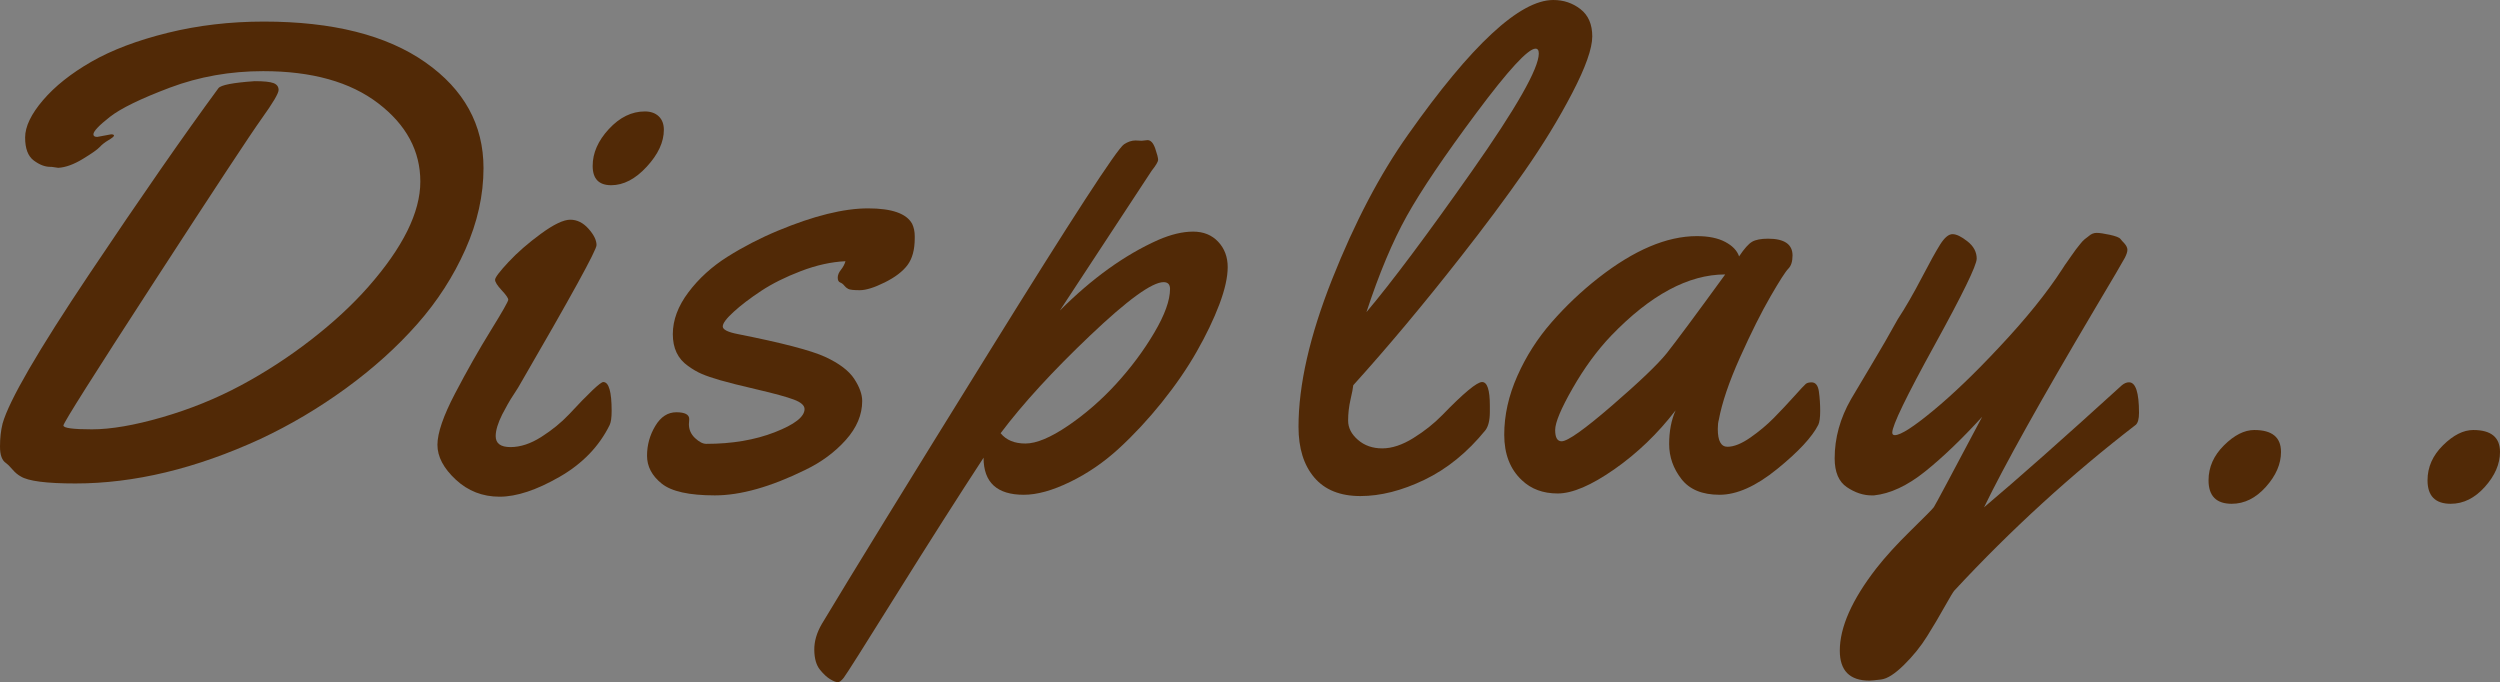 <?xml version="1.0" encoding="utf-8"?>
<!-- Generator: Adobe Illustrator 16.2.1, SVG Export Plug-In . SVG Version: 6.00 Build 0)  -->
<!DOCTYPE svg PUBLIC "-//W3C//DTD SVG 1.1//EN" "http://www.w3.org/Graphics/SVG/1.1/DTD/svg11.dtd">
<svg version="1.1" id="レイヤー_1" xmlns="http://www.w3.org/2000/svg" xmlns:xlink="http://www.w3.org/1999/xlink" x="0px"
	 y="0px" width="136.844px" height="37.343px" viewBox="0 0 136.844 37.343" enable-background="new 0 0 136.844 37.343"
	 xml:space="preserve">
<rect x="0" y="0" width="136.844" height="37.343" fill="#808080" stroke="none"/>
<path fill="#F6F0E7" d="M938.557,1005.453c-0.449,0.247-0.899,0.495-1.35,0.743c0,0-0.001,0-0.002,0
	c0.414,0.31,0.83,0.622,1.242,0.933l0,0c0.228-0.258,0.454-0.516,0.681-0.773l0,0
	C938.938,1006.054,938.746,1005.753,938.557,1005.453L938.557,1005.453"/>
<path fill="#C9BDB7" d="M989.259,1007.646c-0.239,0-0.657,0.291-0.679,0.487c-0.01,0.093-0.021,0.204-0.021,0.314
	c-0.001,0.241,0.053,0.474,0.291,0.474c0.104,0,0.244-0.045,0.432-0.153c0.273-0.161,0.487-0.428,0.74-0.654l0,0
	C989.762,1007.941,989.51,1007.646,989.259,1007.646"/>
<g>
	<path fill="#512906" d="M-2.254-68.967l0.143,0.67c0,0.282-0.148,0.617-0.441,1.005c-0.775,1.011-2.02,2.172-3.729,3.482
		c-1.711,1.311-2.971,1.966-3.783,1.966c-0.811,0-1.445-0.238-1.904-0.714c-0.457-0.476-0.688-1.02-0.688-1.631
		c0-0.729,0.766-2.339,2.293-4.831c2.291-3.703,5.219-8.028,8.779-12.977c-0.752,0.776-2.75,2.868-5.994,6.277
		c-7.182,7.522-11.377,11.783-12.588,12.782c-0.201,0.165-0.49,0.247-0.873,0.247s-0.785-0.156-1.207-0.467
		c-0.424-0.312-0.635-0.661-0.635-1.049v-0.088c0.047-0.494,1.18-2.909,3.402-7.247c2.221-4.337,4.084-7.787,5.588-10.349
		c-2.221,2.445-4.465,5.172-6.734,8.181c-4.314,5.712-7.469,10.579-9.467,14.599c-0.177,0.376-0.395,0.564-0.652,0.564
		c-0.259,0-0.635-0.065-1.129-0.194c-1.034-0.282-1.551-0.776-1.551-1.481c0-0.423,0.863-1.937,2.592-4.54
		c1.727-2.604,3.73-5.448,6.012-8.534c2.279-3.085,4.643-6.056,7.088-8.912c3.373-3.95,5.541-5.924,6.506-5.924
		c0.152,0,0.299,0.039,0.439,0.115c0.141,0.077,0.23,0.115,0.266,0.115s0.07-0.018,0.105-0.053c0.152-0.188,0.455-0.282,0.908-0.282
		c0.451,0,0.893,0.088,1.322,0.264c0.428,0.176,0.643,0.376,0.643,0.6c0,0.141-0.588,1.264-1.762,3.368
		c-3.939,6.982-6.584,11.777-7.936,14.387c1.293-1.563,3.143-3.638,5.545-6.224c2.404-2.586,4.928-5.166,7.572-7.74
		c3.445-3.338,5.502-5.007,6.172-5.007c0.27,0,0.611,0.059,1.023,0.177c0.729,0.211,1.428,0.317,2.098,0.317
		c0.188,0.036,0.35,0.115,0.484,0.238s0.203,0.25,0.203,0.379c0,0.129-0.035,0.235-0.105,0.317
		c-3.82,5.078-7.041,9.556-9.662,13.435s-4.238,6.5-4.85,7.863c1.234-0.258,3.074-1.733,5.52-4.425
		c0.105-0.141,0.182-0.235,0.229-0.282c0.047-0.047,0.088-0.094,0.123-0.141c0.201-0.235,0.354-0.088,0.459,0.441
		c0.047,0.306,0.08,0.52,0.098,0.644s0.035,0.253,0.053,0.388C-2.262-69.105-2.254-69.014-2.254-68.967z"/>
	<path fill="#512906" d="M15.729-75.861c0.893,0,1.34,0.306,1.34,0.917c0,0.33-0.078,0.57-0.23,0.723s-0.479,0.661-0.979,1.525
		s-1.051,1.969-1.656,3.314c-0.605,1.346-0.996,2.495-1.174,3.447c-0.035,0.118-0.053,0.282-0.053,0.494
		c0,0.646,0.178,0.97,0.529,0.97c0.354,0,0.77-0.167,1.252-0.502s0.91-0.694,1.287-1.076s0.744-0.773,1.102-1.172
		c0.359-0.399,0.574-0.629,0.645-0.688c0.07-0.059,0.176-0.088,0.316-0.088c0.223,0,0.359,0.17,0.406,0.511
		c0.047,0.341,0.07,0.694,0.07,1.058s-0.035,0.617-0.105,0.758c-0.342,0.67-1.09,1.476-2.248,2.416
		c-1.158,0.94-2.211,1.411-3.156,1.411s-1.643-0.288-2.09-0.864c-0.445-0.576-0.67-1.213-0.67-1.913s0.117-1.313,0.354-1.843
		c-0.977,1.27-2.096,2.345-3.359,3.227c-1.264,0.882-2.295,1.322-3.094,1.322s-1.451-0.241-1.957-0.723
		c-0.646-0.6-0.971-1.431-0.971-2.495c0-1.064,0.238-2.134,0.715-3.209c0.477-1.076,1.102-2.057,1.877-2.944
		c0.777-0.887,1.629-1.695,2.557-2.424c1.951-1.528,3.75-2.292,5.396-2.292c0.635,0,1.15,0.105,1.551,0.317
		c0.4,0.211,0.652,0.476,0.758,0.793c0.283-0.423,0.52-0.69,0.715-0.802C15.049-75.805,15.34-75.861,15.729-75.861z M13.383-73.904
		c-2.01,0-4.09,1.117-6.242,3.35c-0.764,0.8-1.465,1.757-2.105,2.874s-0.961,1.881-0.961,2.292c0,0.412,0.117,0.617,0.352,0.617
		c0.33,0,1.246-0.649,2.75-1.948c1.506-1.299,2.504-2.254,2.998-2.865C10.715-70.266,11.783-71.706,13.383-73.904z"/>
	<path fill="#512906" d="M29.793-65.177c0,0.518,0.354,0.776,1.059,0.776c0.375,0,0.848-0.188,1.418-0.564
		c0.57-0.376,1.086-0.788,1.543-1.234c1.223-1.21,1.916-1.816,2.08-1.816c0.307,0,0.459,0.441,0.459,1.322s-0.275,1.487-0.828,1.816
		c-1.682,1.516-2.98,2.439-3.896,2.768c-0.518,0.176-1.088,0.258-1.711,0.247c-0.623-0.012-1.24-0.282-1.852-0.811
		c-0.611-0.529-0.916-1.173-0.916-1.931c0-0.758,0.199-1.619,0.6-2.583c0.398-0.964,0.809-1.79,1.225-2.477
		c0.418-0.688,0.932-1.487,1.543-2.398c0.611-0.911,0.936-1.478,0.971-1.701l-0.035-0.036c-0.389,0.036-1.35,0.8-2.883,2.292
		c-1.535,1.493-2.801,2.792-3.801,3.896c-0.998,1.105-2.191,2.581-3.578,4.426c-0.389,0.505-0.705,0.758-0.953,0.758
		c-0.246,0-0.578-0.079-0.996-0.238c-0.416-0.159-0.672-0.273-0.766-0.344c-0.094-0.071-0.143-0.176-0.143-0.317
		s0.043-0.314,0.125-0.521c0.082-0.205,0.16-0.376,0.238-0.511c0.076-0.135,0.201-0.344,0.379-0.625
		c0.176-0.282,0.525-0.879,1.049-1.79c0.521-0.911,1.324-2.271,2.406-4.082c1.082-1.81,1.729-2.903,1.939-3.279
		c0.447-0.775,0.811-1.34,1.094-1.692c0.527-0.67,1.422-1.005,2.68-1.005c0.281,0,0.422,0.176,0.422,0.529
		c0,0.553-0.51,1.593-1.533,3.121l-0.74,1.111c2.033-2.257,3.75-3.685,5.148-4.284c0.682-0.294,1.295-0.441,1.842-0.441
		s0.98,0.147,1.305,0.441s0.484,0.62,0.484,0.979s-0.123,0.788-0.369,1.287c-0.248,0.5-0.498,0.946-0.75,1.34
		c-0.252,0.394-0.584,0.89-0.996,1.49s-0.635,0.926-0.67,0.979s-0.127,0.194-0.273,0.423c-0.146,0.229-0.256,0.396-0.326,0.502
		c-0.07,0.105-0.188,0.291-0.352,0.555c-0.166,0.265-0.297,0.485-0.398,0.661c-0.1,0.176-0.223,0.394-0.369,0.652
		c-0.146,0.259-0.264,0.482-0.354,0.67c-0.088,0.188-0.178,0.394-0.273,0.617C29.875-65.788,29.793-65.447,29.793-65.177z"/>
	<path fill="#512906" d="M53.238-67.998c0.225,0,0.359,0.17,0.406,0.511c0.047,0.341,0.07,0.694,0.07,1.058
		s-0.035,0.617-0.105,0.758c-0.342,0.659-1.088,1.461-2.24,2.407c-1.15,0.946-2.244,1.419-3.279,1.419
		c-0.635,0-1.223-0.191-1.762-0.573c-0.541-0.382-0.811-1.049-0.811-2.001s0.252-1.887,0.758-2.803
		c-2.916,3.656-5.201,5.483-6.859,5.483c-0.658,0-1.189-0.235-1.596-0.705c-0.404-0.47-0.607-0.955-0.607-1.455
		c0-0.5,0.07-1.017,0.211-1.551s0.291-1.014,0.449-1.437c0.16-0.423,0.395-0.946,0.705-1.569c0.312-0.623,0.545-1.075,0.697-1.357
		s0.396-0.708,0.732-1.278c0.334-0.57,0.775-1.337,1.322-2.301c0.545-0.964,0.998-1.678,1.357-2.142
		c0.357-0.464,0.707-0.699,1.049-0.706c0.34-0.006,0.641,0.132,0.898,0.415s0.389,0.511,0.389,0.688s-0.395,0.97-1.182,2.38
		c-2.328,4.208-3.49,6.659-3.49,7.352c0,0.176,0.064,0.265,0.193,0.265c0.564,0,1.969-1.223,4.213-3.667
		c2.246-2.445,3.545-4.011,3.896-4.699c0.354-0.688,0.697-1.266,1.031-1.737c0.336-0.47,0.586-0.758,0.75-0.864
		c0.506-0.329,1.158-0.505,1.957-0.529c0.129,0,0.229,0.006,0.301,0.018c0.07,0.012,0.152,0.112,0.246,0.3s0.141,0.335,0.141,0.441
		c-0.105,0.329-0.572,1.205-1.402,2.627c-0.828,1.422-1.289,2.228-1.383,2.416c-1.387,2.868-2.08,4.737-2.08,5.606
		c0,0.494,0.188,0.741,0.564,0.741c0.68-0.094,1.504-0.641,2.467-1.64c0.354-0.364,0.703-0.734,1.049-1.11
		c0.348-0.376,0.562-0.597,0.645-0.661S53.121-67.998,53.238-67.998z"/>
	<path fill="#512906" d="M55.211-68.139l-0.141-0.494c0-0.094,0.047-0.173,0.141-0.238s0.215-0.197,0.361-0.397
		c0.146-0.2,0.252-0.329,0.316-0.388c0.064-0.059,0.16-0.144,0.283-0.256c0.123-0.111,0.227-0.203,0.309-0.273
		c0.234-0.2,0.398-0.314,0.494-0.344c0.094-0.029,0.258-0.079,0.492-0.149c0.729-0.235,1.346-0.4,1.852-0.494
		c2.998-5.007,5.404-8.924,7.221-11.751c1.816-2.827,2.85-4.39,3.104-4.69c0.252-0.299,0.701-0.567,1.348-0.802
		c0.646-0.235,1.119-0.35,1.42-0.344c0.299,0.006,0.449,0.139,0.449,0.397c0,0.106-0.039,0.247-0.115,0.423
		c-0.076,0.177-0.719,1.217-1.93,3.121c-4.479,7.017-7.346,11.566-8.604,13.646l0.439,0.159c2.727-0.505,4.146-0.758,4.258-0.758
		c0.113,0,0.395,0.079,0.848,0.238c0.451,0.159,0.748,0.25,0.891,0.273c0.27,0.047,0.404,0.268,0.404,0.661
		c0,0.394-0.123,0.614-0.369,0.661c-0.201,0.035-0.68,0.15-1.438,0.344s-1.367,0.344-1.824,0.45c0.623,0.74,0.934,1.528,0.934,2.362
		c0,0.835-0.371,1.937-1.111,3.306s-1.686,2.724-2.838,4.064s-2.359,2.603-3.623,3.791c-1.264,1.187-2.477,2.148-3.641,2.883
		c-1.164,0.734-2.025,1.102-2.584,1.102c-0.557,0-1.057-0.15-1.498-0.45s-0.66-0.744-0.66-1.331c0-0.588,0.119-1.272,0.361-2.054
		c0.24-0.782,0.502-1.499,0.783-2.151c0.283-0.652,0.766-1.59,1.447-2.812c0.729-1.316,2.045-3.567,3.949-6.752
		c-0.33,0.059-0.582,0.088-0.76,0.088c-0.176,0-0.34-0.042-0.492-0.124c-0.154-0.082-0.26-0.188-0.318-0.317
		C55.264-67.774,55.211-67.974,55.211-68.139z M60.174-60.54c0.875-1.022,1.613-2.095,2.213-3.218c0.6-1.122,0.898-2.039,0.898-2.75
		c0-0.711-0.346-1.337-1.039-1.877l-1.957,0.44c-0.201,0.33-0.51,0.85-0.926,1.561c-0.418,0.711-0.758,1.29-1.023,1.737
		c-0.264,0.447-0.602,1.022-1.014,1.728c-0.412,0.706-0.756,1.299-1.031,1.781s-0.582,1.025-0.916,1.631
		c-0.336,0.605-0.611,1.123-0.83,1.552c-0.217,0.429-0.426,0.855-0.625,1.278c-0.389,0.822-0.582,1.357-0.582,1.604
		c0,0.247,0.064,0.371,0.193,0.371c0.236,0,0.721-0.268,1.455-0.802c0.734-0.535,1.562-1.252,2.486-2.151
		C58.398-58.556,59.299-59.517,60.174-60.54z"/>
	<path fill="#512906" d="M86.256-75.861c0.893,0,1.34,0.306,1.34,0.917c0,0.33-0.078,0.57-0.23,0.723s-0.479,0.661-0.979,1.525
		s-1.051,1.969-1.656,3.314c-0.605,1.346-0.996,2.495-1.174,3.447c-0.035,0.118-0.053,0.282-0.053,0.494
		c0,0.646,0.178,0.97,0.529,0.97c0.354,0,0.77-0.167,1.252-0.502s0.91-0.694,1.287-1.076s0.744-0.773,1.102-1.172
		c0.359-0.399,0.574-0.629,0.645-0.688c0.07-0.059,0.176-0.088,0.316-0.088c0.223,0,0.359,0.17,0.406,0.511
		c0.047,0.341,0.07,0.694,0.07,1.058s-0.035,0.617-0.105,0.758c-0.342,0.67-1.09,1.476-2.248,2.416
		c-1.158,0.94-2.211,1.411-3.156,1.411s-1.643-0.288-2.09-0.864c-0.445-0.576-0.67-1.213-0.67-1.913s0.117-1.313,0.354-1.843
		c-0.977,1.27-2.096,2.345-3.359,3.227c-1.264,0.882-2.295,1.322-3.094,1.322s-1.451-0.241-1.957-0.723
		c-0.646-0.6-0.971-1.431-0.971-2.495c0-1.064,0.238-2.134,0.715-3.209c0.477-1.076,1.102-2.057,1.877-2.944
		c0.777-0.887,1.629-1.695,2.557-2.424c1.951-1.528,3.75-2.292,5.396-2.292c0.635,0,1.15,0.105,1.551,0.317
		c0.4,0.211,0.652,0.476,0.758,0.793c0.283-0.423,0.52-0.69,0.715-0.802C85.576-75.805,85.867-75.861,86.256-75.861z M83.91-73.904
		c-2.01,0-4.09,1.117-6.242,3.35c-0.764,0.8-1.465,1.757-2.105,2.874s-0.961,1.881-0.961,2.292c0,0.412,0.117,0.617,0.352,0.617
		c0.33,0,1.246-0.649,2.75-1.948c1.506-1.299,2.504-2.254,2.998-2.865C81.242-70.266,82.311-71.706,83.91-73.904z"/>
	<path fill="#512906" d="M102.588-66.375c0.604-0.388,0.996-0.655,1.172-0.802s0.381-0.32,0.617-0.52c0.234-0.2,0.428-0.3,0.582-0.3
		c0.234,0,0.352,0.268,0.352,0.802c0,0.535-0.262,1.111-0.783,1.728c-0.523,0.617-1.174,1.14-1.949,1.569
		c-0.775,0.429-1.604,0.802-2.486,1.12c-1.752,0.646-3.24,0.97-4.469,0.97s-2.336-0.403-3.324-1.208
		c-0.986-0.805-1.48-1.857-1.48-3.156c0-1.298,0.322-2.598,0.969-3.896c0.646-1.298,1.479-2.439,2.496-3.42
		c1.016-0.981,2.197-1.777,3.543-2.389s2.678-0.917,3.994-0.917c0.635,0,1.205,0.182,1.709,0.546c0.506,0.365,0.76,0.864,0.76,1.499
		c0,0.635-0.314,1.396-0.943,2.284c-0.629,0.887-1.268,1.331-1.914,1.331c-0.752,0-1.127-0.358-1.127-1.076
		c0-0.188,0.176-0.523,0.527-1.005c0.354-0.482,0.529-0.808,0.529-0.979s-0.064-0.256-0.193-0.256c-0.646,0-1.34,0.224-2.08,0.67
		c-0.74,0.447-1.414,0.917-2.02,1.411s-1.178,1.046-1.719,1.657c-1.176,1.329-1.764,2.709-1.764,4.144
		c0,0.576,0.186,1.073,0.557,1.49c0.369,0.417,0.992,0.626,1.867,0.626c0.877,0,1.756-0.103,2.637-0.309s1.607-0.429,2.178-0.67
		S101.982-65.988,102.588-66.375z"/>
	<path fill="#512906" d="M120.029-85.17l0.723,0.177c0.105,0,0.199,0.053,0.283,0.159c0.082,0.105,0.123,0.206,0.123,0.299
		c0,0.094-0.123,0.347-0.371,0.758c-0.246,0.412-0.537,0.879-0.873,1.402c-0.334,0.523-0.514,0.808-0.537,0.855
		c0.916-0.071,1.566-0.106,1.949-0.106c0.381,0,0.643,0.026,0.783,0.08c0.141,0.053,0.303,0.2,0.486,0.44
		c0.182,0.241,0.348,0.423,0.502,0.547c0.152,0.124,0.229,0.309,0.229,0.555c0,0.247-0.15,0.456-0.449,0.626
		c-0.301,0.17-0.621,0.273-0.961,0.309c-2.727,0.271-4.232,0.412-4.514,0.423c-0.951,1.458-2.283,3.729-3.994,6.814
		c-1.709,3.085-2.617,5.016-2.723,5.792c-0.047,0.353-0.07,0.641-0.07,0.864c0,0.458,0.24,0.688,0.723,0.688
		c0.48,0,1.016-0.186,1.604-0.556s1.129-0.772,1.623-1.208c1.316-1.175,2.021-1.763,2.115-1.763c0.305,0,0.459,0.529,0.459,1.587
		c0,0.576-0.266,1.093-0.795,1.551c-1.188,1.022-2.186,1.792-2.996,2.31s-1.623,0.776-2.434,0.776c-0.176,0-0.342-0.018-0.494-0.053
		c-0.939-0.176-1.631-0.52-2.07-1.032c-0.441-0.511-0.658-1.202-0.652-2.071s0.264-1.925,0.775-3.165
		c0.512-1.24,1.154-2.559,1.93-3.958c1.27-2.28,2.539-4.419,3.809-6.417l-0.67,0.088c-1.363,0.153-2.156,0.229-2.381,0.229h-0.158
		c-0.34,0-0.67-0.067-0.986-0.203c-0.318-0.135-0.477-0.302-0.477-0.502c0-0.2,0.086-0.394,0.256-0.582s0.273-0.335,0.309-0.441
		c0.082-0.258,0.391-0.546,0.926-0.864s0.938-0.485,1.207-0.503c0.27-0.018,0.531-0.032,0.785-0.044
		c0.252-0.012,0.535-0.023,0.846-0.035s0.549-0.023,0.715-0.035l1.586-0.071c0.988-1.481,1.666-2.433,2.037-2.856
		c0.369-0.423,0.584-0.655,0.643-0.696c0.059-0.042,0.178-0.062,0.354-0.062L120.029-85.17z"/>
	<path fill="#512906" d="M134.201-67.998c0.223,0,0.357,0.17,0.404,0.511c0.047,0.341,0.072,0.694,0.072,1.058
		s-0.035,0.617-0.107,0.758c-0.34,0.659-1.086,1.461-2.238,2.407c-1.152,0.946-2.246,1.419-3.279,1.419
		c-0.635,0-1.223-0.191-1.764-0.573s-0.811-1.049-0.811-2.001s0.252-1.887,0.758-2.803c-2.914,3.656-5.201,5.483-6.857,5.483
		c-0.658,0-1.191-0.235-1.596-0.705c-0.406-0.47-0.609-0.955-0.609-1.455c0-0.5,0.07-1.017,0.213-1.551
		c0.141-0.535,0.291-1.014,0.449-1.437c0.158-0.423,0.393-0.946,0.705-1.569c0.311-0.623,0.543-1.075,0.695-1.357
		c0.154-0.282,0.398-0.708,0.732-1.278c0.336-0.57,0.775-1.337,1.322-2.301s1-1.678,1.357-2.142
		c0.359-0.464,0.709-0.699,1.049-0.706c0.342-0.006,0.641,0.132,0.9,0.415c0.258,0.282,0.387,0.511,0.387,0.688
		s-0.393,0.97-1.182,2.38c-2.326,4.208-3.49,6.659-3.49,7.352c0,0.176,0.064,0.265,0.193,0.265c0.564,0,1.969-1.223,4.215-3.667
		c2.244-2.445,3.543-4.011,3.896-4.699c0.352-0.688,0.695-1.266,1.031-1.737c0.334-0.47,0.584-0.758,0.75-0.864
		c0.504-0.329,1.156-0.505,1.957-0.529c0.129,0,0.229,0.006,0.299,0.018s0.152,0.112,0.246,0.3c0.096,0.188,0.143,0.335,0.143,0.441
		c-0.107,0.329-0.574,1.205-1.402,2.627s-1.291,2.228-1.385,2.416c-1.387,2.868-2.08,4.737-2.08,5.606
		c0,0.494,0.188,0.741,0.564,0.741c0.682-0.094,1.504-0.641,2.469-1.64c0.352-0.364,0.701-0.734,1.049-1.11
		c0.346-0.376,0.561-0.597,0.643-0.661S134.084-67.998,134.201-67.998z"/>
	<path fill="#512906" d="M142.924-72.07c2.773-3.15,5.137-4.725,7.088-4.725c0.482,0,0.879,0.144,1.191,0.432
		c0.311,0.288,0.467,0.661,0.467,1.119c0,0.458-0.326,1.226-0.979,2.301c-0.652,1.075-1.256,1.983-1.809,2.724
		c-0.293,0.376-0.625,0.564-0.996,0.564c-0.369,0-0.658-0.135-0.863-0.406c-0.205-0.27-0.309-0.587-0.309-0.952
		c0-0.811,0.436-1.728,1.305-2.75l-0.035-0.036c-0.389,0.036-1.35,0.8-2.883,2.292c-1.533,1.493-2.838,2.83-3.914,4.011
		s-2.242,2.618-3.5,4.311c-0.363,0.505-0.672,0.758-0.926,0.758c-0.252,0-0.588-0.079-1.004-0.238
		c-0.418-0.159-0.67-0.273-0.758-0.344c-0.09-0.071-0.133-0.188-0.133-0.353c0-0.164,0.047-0.355,0.141-0.573
		c0.094-0.217,0.268-0.526,0.52-0.926c0.254-0.399,0.635-1.046,1.146-1.939c0.512-0.893,1.309-2.245,2.389-4.055
		c1.082-1.81,1.729-2.903,1.939-3.279c0.447-0.775,0.812-1.34,1.094-1.692c0.529-0.67,1.422-1.005,2.68-1.005
		c0.283,0,0.424,0.176,0.424,0.529c0,0.553-0.512,1.593-1.535,3.121L142.924-72.07z"/>
	<path fill="#512906" d="M161.998-66.428c0,0.353-0.035,0.605-0.105,0.758c-0.576,1.176-1.494,2.125-2.752,2.848
		c-1.258,0.723-2.35,1.084-3.279,1.084c-0.928,0-1.727-0.312-2.396-0.934c-0.67-0.623-1.006-1.258-1.006-1.904
		s0.322-1.587,0.971-2.821c0.645-1.234,1.291-2.375,1.938-3.42c0.646-1.046,0.971-1.613,0.971-1.702c0-0.088-0.121-0.261-0.361-0.52
		c-0.24-0.258-0.361-0.45-0.361-0.573c0-0.123,0.244-0.446,0.73-0.969c0.488-0.523,1.082-1.041,1.781-1.552s1.234-0.767,1.605-0.767
		c0.369,0,0.701,0.165,0.996,0.494c0.293,0.33,0.439,0.629,0.439,0.899s-1.398,2.815-4.195,7.634
		c-0.035,0.07-0.133,0.227-0.291,0.467s-0.281,0.44-0.371,0.599c-0.088,0.159-0.189,0.35-0.309,0.573
		c-0.234,0.47-0.352,0.864-0.352,1.181c0,0.4,0.27,0.6,0.811,0.6s1.102-0.185,1.684-0.556c0.582-0.37,1.084-0.778,1.508-1.225
		c1.105-1.187,1.734-1.781,1.887-1.781C161.844-68.015,161.998-67.486,161.998-66.428z M164.854-81.82
		c0,0.67-0.311,1.343-0.934,2.019c-0.623,0.676-1.273,1.014-1.949,1.014s-1.014-0.353-1.014-1.058c0-0.705,0.297-1.378,0.891-2.019
		s1.248-0.961,1.965-0.961c0.318,0,0.57,0.088,0.76,0.265C164.76-82.384,164.854-82.138,164.854-81.82z"/>
	<path fill="#512906" d="M173.508-65.177c0,0.518,0.352,0.776,1.057,0.776c0.377,0,0.85-0.188,1.42-0.564
		c0.57-0.376,1.084-0.788,1.543-1.234c1.223-1.21,1.916-1.816,2.08-1.816c0.305,0,0.459,0.441,0.459,1.322s-0.277,1.487-0.83,1.816
		c-1.68,1.516-2.979,2.439-3.896,2.768c-0.518,0.176-1.086,0.258-1.709,0.247c-0.623-0.012-1.24-0.282-1.852-0.811
		c-0.611-0.529-0.916-1.173-0.916-1.931c0-0.758,0.199-1.619,0.598-2.583c0.4-0.964,0.809-1.79,1.227-2.477
		c0.416-0.688,0.932-1.487,1.543-2.398c0.611-0.911,0.934-1.478,0.969-1.701l-0.035-0.036c-0.387,0.036-1.348,0.8-2.883,2.292
		c-1.533,1.493-2.801,2.792-3.799,3.896c-1,1.105-2.193,2.581-3.58,4.426c-0.387,0.505-0.705,0.758-0.951,0.758
		s-0.58-0.079-0.996-0.238c-0.418-0.159-0.674-0.273-0.768-0.344c-0.094-0.071-0.141-0.176-0.141-0.317s0.041-0.314,0.123-0.521
		c0.082-0.205,0.162-0.376,0.238-0.511c0.076-0.135,0.203-0.344,0.379-0.625c0.176-0.282,0.525-0.879,1.049-1.79
		c0.523-0.911,1.326-2.271,2.406-4.082c1.082-1.81,1.729-2.903,1.939-3.279c0.447-0.775,0.812-1.34,1.094-1.692
		c0.529-0.67,1.422-1.005,2.68-1.005c0.283,0,0.424,0.176,0.424,0.529c0,0.553-0.512,1.593-1.535,3.121l-0.74,1.111
		c2.033-2.257,3.75-3.685,5.148-4.284c0.682-0.294,1.297-0.441,1.844-0.441c0.545,0,0.98,0.147,1.305,0.441
		c0.322,0.294,0.484,0.62,0.484,0.979s-0.123,0.788-0.371,1.287c-0.246,0.5-0.496,0.946-0.748,1.34
		c-0.254,0.394-0.586,0.89-0.996,1.49c-0.412,0.6-0.635,0.926-0.67,0.979c-0.037,0.053-0.127,0.194-0.273,0.423
		c-0.148,0.229-0.256,0.396-0.326,0.502c-0.07,0.105-0.189,0.291-0.354,0.555s-0.297,0.485-0.396,0.661s-0.223,0.394-0.371,0.652
		c-0.146,0.259-0.264,0.482-0.352,0.67c-0.088,0.188-0.18,0.394-0.273,0.617C173.59-65.788,173.508-65.447,173.508-65.177z"/>
	<path fill="#512906" d="M187.512-74.177c1.135-0.782,2.248-1.384,3.34-1.807c1.094-0.423,2.041-0.635,2.84-0.635
		s1.311,0.229,1.533,0.688c0.459-0.529,1.029-0.811,1.711-0.846c0.199-0.012,0.445-0.018,0.74-0.018
		c0.293,0,0.477,0.038,0.547,0.115c0.07,0.076,0.135,0.22,0.193,0.432c0.059,0.212,0.094,0.329,0.105,0.353
		c0.012,0.024,0.018,0.062,0.018,0.115s-0.029,0.118-0.088,0.194c-0.059,0.077-0.127,0.15-0.203,0.221
		c-0.076,0.07-0.119,0.112-0.131,0.123c-2.598,3.727-5.254,7.976-7.971,12.748c2.799-2.48,5.301-4.261,7.512-5.342
		c0.141-0.07,0.275-0.106,0.406-0.106c0.188,0,0.311,0.121,0.369,0.362c0.059,0.241,0.088,0.584,0.088,1.031
		s-0.025,0.723-0.078,0.829s-0.326,0.317-0.82,0.635s-1.135,0.729-1.922,1.234c-0.787,0.506-1.623,1.064-2.504,1.675
		c-2.115,1.469-3.855,3.015-5.219,4.637c-1.764,2.127-3.027,3.844-3.791,5.148c-0.281,0.505-0.758,0.758-1.428,0.758
		c-1.328,0-1.992-0.629-1.992-1.887c0-1.281,0.629-2.592,1.887-3.932c0.939-1,1.805-1.816,2.592-2.451s1.217-0.994,1.287-1.076
		c0.869-1.305,2.051-3.156,3.543-5.554c-1.27,1.329-2.5,2.386-3.693,3.173c-1.193,0.788-2.084,1.182-2.67,1.182
		c-1.799,0-2.699-0.77-2.699-2.31c0-1.223,0.312-2.457,0.936-3.703c0.623-1.246,1.422-2.36,2.398-3.341
		C185.322-72.514,186.377-73.396,187.512-74.177z M194.221-74.627c-1.365,0.294-2.645,0.779-3.844,1.455
		c-1.199,0.676-2.188,1.399-2.963,2.169c-0.775,0.77-1.445,1.56-2.01,2.371c-1.057,1.516-1.586,2.692-1.586,3.526
		c0,0.2,0.049,0.3,0.148,0.3s0.324-0.106,0.67-0.317c0.348-0.212,0.838-0.573,1.473-1.084s1.34-1.12,2.115-1.825
		C190.023-69.69,192.021-71.888,194.221-74.627z"/>
	<path fill="#512906" d="M203.139-64.551c0.562-0.558,1.115-0.837,1.656-0.837c0.977,0,1.463,0.4,1.463,1.199
		c0,0.659-0.275,1.296-0.828,1.913s-1.176,0.926-1.869,0.926c-0.846,0-1.27-0.429-1.27-1.287
		C202.291-63.354,202.574-63.992,203.139-64.551z"/>
	<path fill="#512906" d="M215.123-64.551c0.564-0.558,1.117-0.837,1.658-0.837c0.975,0,1.463,0.4,1.463,1.199
		c0,0.659-0.277,1.296-0.828,1.913c-0.553,0.617-1.176,0.926-1.869,0.926c-0.848,0-1.27-0.429-1.27-1.287
		C214.277-63.354,214.559-63.992,215.123-64.551z"/>
</g>
<g>
	<path fill="#512906" d="M3.191,9.186L2.82,9.133H2.75c-0.293,0-0.596-0.118-0.908-0.353C1.531,8.545,1.375,8.128,1.375,7.529
		c0-0.6,0.326-1.281,0.979-2.045C3.006,4.72,3.891,4.017,5.008,3.376C6.123,2.736,7.514,2.21,9.176,1.798
		c1.664-0.411,3.418-0.617,5.264-0.617c3.773,0,6.721,0.743,8.842,2.23c2.121,1.487,3.184,3.418,3.184,5.792
		c0,1.481-0.33,2.962-0.988,4.443s-1.539,2.848-2.645,4.099c-1.105,1.252-2.404,2.422-3.896,3.509
		c-1.492,1.087-3.057,2.013-4.689,2.777c-3.527,1.622-6.9,2.433-10.121,2.433c-1.586,0-2.586-0.129-2.996-0.388
		c-0.154-0.083-0.303-0.208-0.451-0.379c-0.146-0.17-0.262-0.285-0.344-0.344C0.111,25.212,0,24.91,0,24.446
		s0.047-0.884,0.141-1.261c0.354-1.258,1.938-3.987,4.752-8.189s5.168-7.59,7.061-10.165c0.129-0.176,0.793-0.306,1.992-0.388
		c0.494,0,0.836,0.035,1.023,0.105c0.188,0.071,0.281,0.197,0.281,0.379s-0.305,0.699-0.916,1.551
		c-0.611,0.853-2.574,3.832-5.889,8.939c-3.314,5.107-4.973,7.731-4.973,7.873c0,0.141,0.521,0.211,1.561,0.211
		c1.041,0,2.322-0.221,3.844-0.661c1.521-0.441,2.953-1.02,4.293-1.737c1.34-0.717,2.621-1.548,3.844-2.495s2.268-1.913,3.139-2.9
		c1.904-2.163,2.855-4.084,2.855-5.766c0-1.681-0.766-3.108-2.301-4.284c-1.533-1.175-3.635-1.763-6.303-1.763
		c-1.799,0-3.496,0.3-5.096,0.899C7.711,5.396,6.611,5.93,6.012,6.4S5.113,7.188,5.113,7.353c0,0.094,0.07,0.141,0.211,0.141
		l0.758-0.141c0.105,0,0.158,0.023,0.158,0.07s-0.1,0.129-0.299,0.247C5.742,7.787,5.58,7.914,5.457,8.049S5.025,8.401,4.531,8.701
		S3.59,9.163,3.191,9.186z"/>
	<path fill="#512906" d="M33.48,22.498c0,0.353-0.035,0.605-0.105,0.758c-0.576,1.176-1.492,2.125-2.75,2.848
		c-1.258,0.723-2.352,1.084-3.279,1.084c-0.93,0-1.729-0.312-2.398-0.934c-0.67-0.623-1.004-1.258-1.004-1.904
		s0.322-1.587,0.969-2.821c0.646-1.234,1.293-2.375,1.939-3.42c0.646-1.046,0.969-1.613,0.969-1.702c0-0.088-0.119-0.261-0.361-0.52
		c-0.24-0.258-0.361-0.45-0.361-0.573c0-0.123,0.244-0.446,0.732-0.969s1.082-1.041,1.781-1.552s1.234-0.767,1.604-0.767
		c0.371,0,0.703,0.165,0.996,0.494c0.295,0.33,0.441,0.629,0.441,0.899s-1.398,2.815-4.197,7.634
		c-0.035,0.07-0.131,0.227-0.289,0.467c-0.16,0.241-0.283,0.44-0.371,0.599s-0.191,0.35-0.309,0.573
		c-0.234,0.47-0.354,0.864-0.354,1.181c0,0.4,0.271,0.6,0.812,0.6c0.539,0,1.102-0.185,1.684-0.556
		c0.582-0.37,1.084-0.778,1.508-1.225c1.104-1.187,1.732-1.781,1.885-1.781C33.328,20.911,33.48,21.439,33.48,22.498z M36.338,7.105
		c0,0.67-0.312,1.343-0.936,2.019c-0.623,0.676-1.271,1.014-1.947,1.014c-0.678,0-1.014-0.353-1.014-1.058
		c0-0.705,0.295-1.378,0.889-2.019s1.25-0.961,1.967-0.961c0.316,0,0.57,0.088,0.758,0.265C36.242,6.542,36.338,6.788,36.338,7.105z
		"/>
	<path fill="#512906" d="M37.727,22.938l-0.018,0.282c0,0.294,0.111,0.546,0.334,0.758c0.225,0.211,0.43,0.317,0.617,0.317
		c1.412,0,2.66-0.212,3.748-0.635c1.086-0.423,1.631-0.846,1.631-1.27c0-0.2-0.197-0.373-0.592-0.52s-1.057-0.329-1.992-0.547
		c-0.934-0.217-1.613-0.388-2.035-0.511c-0.424-0.123-0.76-0.238-1.006-0.344c-0.246-0.105-0.5-0.252-0.758-0.441
		c-0.553-0.388-0.828-0.966-0.828-1.736s0.283-1.534,0.854-2.292c0.57-0.758,1.285-1.408,2.143-1.948s1.781-1.017,2.768-1.428
		c1.951-0.811,3.592-1.217,4.92-1.217c1.305,0,2.109,0.282,2.416,0.847c0.094,0.2,0.141,0.423,0.141,0.67v0.124
		c0,0.623-0.133,1.11-0.396,1.463c-0.266,0.353-0.682,0.67-1.252,0.952c-0.57,0.282-1.023,0.423-1.357,0.423
		c-0.336,0-0.547-0.023-0.635-0.07s-0.162-0.109-0.221-0.186c-0.059-0.076-0.133-0.132-0.221-0.167
		c-0.088-0.035-0.133-0.123-0.133-0.264s0.059-0.285,0.178-0.432c0.117-0.147,0.199-0.302,0.246-0.467
		c-0.775,0.035-1.586,0.215-2.434,0.538c-0.846,0.323-1.572,0.685-2.178,1.084c-0.605,0.4-1.107,0.782-1.506,1.146
		c-0.4,0.365-0.6,0.632-0.6,0.802c0,0.17,0.27,0.309,0.811,0.415c2.434,0.482,4.031,0.899,4.795,1.251
		c0.764,0.353,1.293,0.752,1.588,1.199c0.293,0.447,0.439,0.852,0.439,1.216c0,0.752-0.299,1.463-0.898,2.133
		s-1.34,1.217-2.221,1.64c-1.893,0.929-3.541,1.393-4.945,1.393c-1.406,0-2.375-0.214-2.91-0.644
		c-0.535-0.429-0.803-0.937-0.803-1.525s0.15-1.131,0.451-1.631c0.299-0.5,0.684-0.75,1.154-0.75
		C37.49,22.568,37.727,22.691,37.727,22.938z"/>
	<path fill="#512906" d="M62.494,7.705l0.318-0.035c0.176,0,0.316,0.153,0.422,0.458c0.105,0.306,0.158,0.511,0.158,0.617
		s-0.117,0.306-0.352,0.6l-5.025,7.652c1.764-1.763,3.557-3.05,5.377-3.861c0.705-0.306,1.344-0.458,1.914-0.458
		s1.027,0.185,1.375,0.556c0.346,0.37,0.52,0.832,0.52,1.384c0,0.553-0.152,1.234-0.457,2.045c-0.307,0.811-0.721,1.675-1.244,2.592
		c-0.523,0.917-1.158,1.839-1.904,2.768s-1.527,1.769-2.344,2.521c-0.818,0.752-1.709,1.364-2.672,1.833
		c-0.965,0.47-1.811,0.706-2.539,0.706c-1.469,0-2.203-0.676-2.203-2.028c-1.375,2.104-2.963,4.596-4.762,7.476
		c-1.797,2.88-2.762,4.402-2.891,4.566s-0.238,0.247-0.326,0.247s-0.223-0.053-0.406-0.159c-0.182-0.106-0.373-0.282-0.572-0.529
		c-0.199-0.247-0.303-0.605-0.309-1.076s0.133-0.946,0.414-1.428c1.588-2.645,4.646-7.62,9.178-14.924
		c4.531-7.305,6.984-11.082,7.361-11.328c0.211-0.141,0.422-0.211,0.633-0.211L62.494,7.705z M64.045,15.815
		c0-0.247-0.117-0.371-0.352-0.371c-0.635,0-1.979,0.976-4.029,2.927c-2.051,1.951-3.682,3.732-4.893,5.342
		c0.307,0.376,0.758,0.564,1.357,0.564s1.375-0.323,2.328-0.97c0.951-0.646,1.834-1.414,2.645-2.301
		c0.811-0.887,1.504-1.818,2.08-2.794C63.758,17.237,64.045,16.438,64.045,15.815z"/>
	<path fill="#512906" d="M86.514,0.502c0.428,0.335,0.643,0.832,0.643,1.49s-0.363,1.689-1.094,3.094
		c-0.729,1.404-1.604,2.838-2.627,4.302c-1.021,1.463-2.18,3.018-3.473,4.664c-2.045,2.609-4.008,4.954-5.889,7.035
		c-0.012,0.141-0.062,0.403-0.15,0.785s-0.131,0.767-0.131,1.155c0,0.388,0.178,0.738,0.537,1.049
		c0.357,0.312,0.803,0.467,1.33,0.467c0.529,0,1.098-0.188,1.703-0.564c0.604-0.376,1.131-0.793,1.578-1.252
		c1.174-1.21,1.902-1.816,2.186-1.816c0.281,0,0.424,0.429,0.424,1.287v0.353c0,0.458-0.084,0.793-0.248,1.005
		c-0.986,1.211-2.098,2.113-3.332,2.707c-1.234,0.593-2.404,0.89-3.508,0.89c-1.105,0-1.945-0.338-2.521-1.014
		s-0.865-1.602-0.865-2.777c0-2.292,0.615-4.987,1.844-8.084c1.229-3.097,2.611-5.733,4.152-7.907C80.539,2.457,83.189,0,85.023,0
		C85.588,0,86.084,0.167,86.514,0.502z M84.23,2.927c0-0.176-0.061-0.264-0.178-0.264c-0.41,0-1.492,1.175-3.244,3.526
		c-1.75,2.351-3.018,4.226-3.799,5.625c-0.781,1.399-1.52,3.156-2.213,5.271c1.387-1.646,3.307-4.21,5.758-7.696
		C83.004,5.904,84.23,3.75,84.23,2.927z"/>
	<path fill="#512906" d="M96.779,13.065c0.893,0,1.34,0.306,1.34,0.917c0,0.33-0.076,0.57-0.229,0.723s-0.479,0.661-0.979,1.525
		s-1.053,1.969-1.658,3.314c-0.605,1.346-0.996,2.495-1.172,3.447c-0.035,0.118-0.053,0.282-0.053,0.494
		c0,0.646,0.176,0.97,0.529,0.97c0.352,0,0.77-0.167,1.252-0.502c0.48-0.335,0.91-0.694,1.287-1.076
		c0.375-0.382,0.742-0.773,1.102-1.172c0.357-0.399,0.572-0.629,0.643-0.688c0.07-0.059,0.178-0.088,0.318-0.088
		c0.223,0,0.357,0.17,0.404,0.511c0.047,0.341,0.07,0.694,0.07,1.058s-0.035,0.617-0.105,0.758c-0.34,0.67-1.09,1.476-2.248,2.416
		c-1.156,0.94-2.209,1.411-3.154,1.411c-0.947,0-1.645-0.288-2.09-0.864c-0.447-0.576-0.67-1.213-0.67-1.913
		s0.117-1.313,0.352-1.843c-0.975,1.27-2.094,2.345-3.357,3.227c-1.264,0.882-2.295,1.322-3.096,1.322
		c-0.799,0-1.451-0.241-1.957-0.723c-0.646-0.6-0.969-1.431-0.969-2.495c0-1.064,0.238-2.134,0.715-3.209
		c0.475-1.076,1.102-2.057,1.877-2.944c0.775-0.887,1.627-1.695,2.557-2.424c1.951-1.528,3.748-2.292,5.395-2.292
		c0.635,0,1.152,0.105,1.551,0.317c0.4,0.211,0.652,0.476,0.76,0.793c0.281-0.423,0.52-0.69,0.713-0.802
		C96.102,13.121,96.391,13.065,96.779,13.065z M94.434,15.022c-2.01,0-4.09,1.117-6.24,3.35c-0.764,0.8-1.467,1.757-2.107,2.874
		s-0.961,1.881-0.961,2.292c0,0.412,0.117,0.617,0.354,0.617c0.328,0,1.246-0.649,2.75-1.948s2.504-2.254,2.998-2.865
		C91.766,18.66,92.836,17.22,94.434,15.022z"/>
	<path fill="#512906" d="M106.984,32.318c-0.061,0.059-0.238,0.355-0.539,0.89c-0.299,0.535-0.619,1.076-0.961,1.622
		c-0.34,0.547-0.76,1.067-1.26,1.561s-0.918,0.761-1.252,0.802c-0.336,0.041-0.549,0.062-0.645,0.062
		c-1.08,0-1.621-0.546-1.621-1.64c0-1.281,0.664-2.78,1.992-4.496c0.506-0.647,1.141-1.343,1.904-2.089
		c0.764-0.747,1.182-1.17,1.252-1.27c0.07-0.1,0.951-1.748,2.645-4.945c-1.129,1.234-2.174,2.236-3.139,3.006
		c-0.963,0.77-1.893,1.202-2.785,1.296h-0.123c-0.459,0-0.912-0.15-1.357-0.45c-0.447-0.3-0.67-0.826-0.67-1.578
		c0-1.117,0.299-2.198,0.898-3.244c0.211-0.364,0.578-0.981,1.102-1.852c0.523-0.87,1.008-1.71,1.455-2.521
		c0.424-0.646,0.857-1.399,1.305-2.257s0.787-1.472,1.021-1.842c0.236-0.371,0.459-0.556,0.67-0.556c0.213,0,0.486,0.132,0.82,0.397
		c0.336,0.264,0.504,0.579,0.504,0.943c0,0.365-0.771,1.946-2.311,4.743c-1.541,2.797-2.311,4.39-2.311,4.778
		c0,0.094,0.047,0.141,0.143,0.141c0.316,0,1.02-0.45,2.105-1.349c1.088-0.899,2.289-2.054,3.605-3.464
		c1.471-1.563,2.621-2.991,3.457-4.284c0.105-0.165,0.189-0.291,0.256-0.379c0.064-0.088,0.146-0.206,0.246-0.353
		c0.1-0.146,0.182-0.261,0.246-0.344c0.064-0.082,0.143-0.179,0.23-0.291c0.088-0.111,0.166-0.196,0.238-0.255
		c0.07-0.059,0.146-0.117,0.229-0.176c0.129-0.118,0.273-0.176,0.432-0.176s0.4,0.035,0.723,0.105
		c0.324,0.071,0.518,0.147,0.582,0.229s0.133,0.159,0.203,0.229c0.117,0.129,0.176,0.25,0.176,0.361
		c0,0.112-0.047,0.259-0.141,0.441c-0.094,0.183-0.641,1.114-1.641,2.794c-2.938,4.96-4.959,8.581-6.064,10.861
		c1.787-1.504,4.303-3.732,7.547-6.682c0.129-0.106,0.258-0.159,0.387-0.159c0.365,0,0.547,0.559,0.547,1.675
		c0,0.329-0.059,0.547-0.176,0.652C113.395,25.959,110.086,28.979,106.984,32.318z"/>
	<path fill="#512906" d="M121.738,24.375c0.562-0.558,1.115-0.837,1.656-0.837c0.977,0,1.463,0.4,1.463,1.199
		c0,0.659-0.275,1.296-0.828,1.913s-1.176,0.926-1.869,0.926c-0.846,0-1.27-0.429-1.27-1.287
		C120.891,25.571,121.174,24.934,121.738,24.375z"/>
	<path fill="#512906" d="M133.723,24.375c0.564-0.558,1.117-0.837,1.658-0.837c0.975,0,1.463,0.4,1.463,1.199
		c0,0.659-0.277,1.296-0.828,1.913c-0.553,0.617-1.176,0.926-1.869,0.926c-0.848,0-1.27-0.429-1.27-1.287
		C132.877,25.571,133.158,24.934,133.723,24.375z"/>
</g>
<g>
	<path fill="#512906" d="M-17.195,183.357c0.281,0,0.422,0.227,0.422,0.679c0,0.453-0.1,1.231-0.299,2.336
		c-0.152,0.741-1,1.798-2.539,3.174c-1.857,1.646-3.896,2.821-6.117,3.526c-1.342,0.423-2.648,0.634-3.924,0.634
		s-2.439-0.538-3.49-1.613c-1.053-1.076-1.578-2.351-1.578-3.826s0.297-3.003,0.891-4.584c0.592-1.581,1.393-3.091,2.396-4.531
		c1.006-1.439,2.193-2.824,3.562-4.152c1.369-1.328,2.795-2.479,4.275-3.456c1.48-0.976,3.031-1.751,4.654-2.327
		c1.621-0.576,3.162-0.864,4.619-0.864c1.152,0,2.133,0.417,2.945,1.251c0.422,0.447,0.635,1.008,0.635,1.684
		s-0.33,1.528-0.988,2.556c-0.658,1.029-1.438,1.966-2.336,2.812c-0.898,0.846-1.828,1.563-2.785,2.151
		c-0.959,0.588-1.727,0.881-2.301,0.881c-0.576,0-1.07-0.179-1.482-0.538c-0.41-0.358-0.617-0.679-0.617-0.961
		s0.062-0.593,0.186-0.935c0.123-0.341,0.279-0.511,0.467-0.511c-0.047,0.059-0.07,0.118-0.07,0.176
		c0,0.141,0.203,0.212,0.609,0.212c0.404,0,1.084-0.358,2.035-1.076c0.953-0.717,1.814-1.522,2.584-2.416
		c0.77-0.893,1.154-1.563,1.154-2.01c0-0.306-0.205-0.458-0.617-0.458c-1.105,0-2.629,0.514-4.574,1.542
		c-1.945,1.029-3.807,2.354-5.58,3.976c-1.775,1.622-3.318,3.547-4.629,5.774c-1.311,2.228-1.967,4.229-1.967,6.003
		c0,0.741,0.197,1.334,0.592,1.781c0.393,0.447,0.998,0.67,1.816,0.67c0.816,0,1.783-0.235,2.9-0.705
		c1.115-0.47,2.176-1.046,3.182-1.728c1.004-0.681,1.953-1.381,2.848-2.098c0.893-0.717,1.607-1.346,2.143-1.886
		c0.533-0.541,0.807-0.867,0.818-0.979S-17.291,183.357-17.195,183.357z"/>
	<path fill="#512906" d="M1.066,180.236c0.893,0,1.34,0.306,1.34,0.917c0,0.33-0.076,0.57-0.229,0.723s-0.479,0.661-0.979,1.525
		s-1.053,1.969-1.658,3.314c-0.605,1.346-0.996,2.495-1.172,3.447c-0.035,0.118-0.053,0.282-0.053,0.494
		c0,0.646,0.176,0.97,0.529,0.97c0.352,0,0.77-0.167,1.252-0.502c0.48-0.335,0.91-0.694,1.287-1.076
		c0.375-0.382,0.742-0.773,1.102-1.172c0.357-0.399,0.572-0.629,0.643-0.688c0.07-0.059,0.178-0.088,0.318-0.088
		c0.223,0,0.357,0.17,0.404,0.511c0.047,0.341,0.07,0.694,0.07,1.058s-0.035,0.617-0.105,0.758c-0.34,0.67-1.09,1.476-2.248,2.416
		c-1.156,0.94-2.209,1.411-3.154,1.411c-0.947,0-1.645-0.288-2.09-0.864c-0.447-0.576-0.67-1.213-0.67-1.913
		s0.117-1.313,0.352-1.843c-0.975,1.27-2.094,2.345-3.357,3.227c-1.264,0.882-2.295,1.322-3.096,1.322
		c-0.799,0-1.451-0.241-1.957-0.723c-0.646-0.6-0.969-1.431-0.969-2.495c0-1.064,0.238-2.134,0.715-3.209
		c0.475-1.076,1.102-2.057,1.877-2.944c0.775-0.887,1.627-1.695,2.557-2.424c1.951-1.528,3.748-2.292,5.395-2.292
		c0.635,0,1.152,0.105,1.551,0.317c0.4,0.211,0.652,0.476,0.76,0.793c0.281-0.423,0.52-0.69,0.713-0.802
		C0.389,180.292,0.678,180.236,1.066,180.236z M-1.279,182.193c-2.01,0-4.09,1.117-6.24,3.35c-0.764,0.8-1.467,1.757-2.107,2.874
		s-0.961,1.881-0.961,2.292c0,0.412,0.117,0.617,0.354,0.617c0.328,0,1.246-0.649,2.75-1.948s2.504-2.254,2.998-2.865
		C-3.947,185.831-2.877,184.391-1.279,182.193z"/>
	<path fill="#512906" d="M7.867,190.109l-0.018,0.282c0,0.294,0.113,0.546,0.336,0.758c0.223,0.211,0.43,0.317,0.617,0.317
		c1.41,0,2.658-0.212,3.746-0.635c1.088-0.423,1.631-0.846,1.631-1.27c0-0.2-0.197-0.373-0.59-0.52
		c-0.395-0.147-1.059-0.329-1.992-0.547c-0.936-0.217-1.613-0.388-2.037-0.511c-0.424-0.123-0.758-0.238-1.006-0.344
		c-0.246-0.105-0.498-0.252-0.758-0.441c-0.553-0.388-0.828-0.966-0.828-1.736s0.285-1.534,0.855-2.292
		c0.57-0.758,1.283-1.408,2.143-1.948c0.857-0.541,1.779-1.017,2.768-1.428c1.951-0.811,3.59-1.217,4.918-1.217
		c1.305,0,2.111,0.282,2.416,0.847c0.094,0.2,0.141,0.423,0.141,0.67v0.124c0,0.623-0.131,1.11-0.396,1.463
		c-0.264,0.353-0.682,0.67-1.252,0.952c-0.57,0.282-1.021,0.423-1.357,0.423c-0.334,0-0.547-0.023-0.635-0.07
		s-0.162-0.109-0.221-0.186c-0.059-0.076-0.131-0.132-0.219-0.167c-0.09-0.035-0.133-0.123-0.133-0.264s0.059-0.285,0.176-0.432
		s0.199-0.302,0.248-0.467c-0.777,0.035-1.588,0.215-2.434,0.538s-1.572,0.685-2.178,1.084c-0.605,0.4-1.107,0.782-1.508,1.146
		c-0.4,0.365-0.6,0.632-0.6,0.802c0,0.17,0.271,0.309,0.811,0.415c2.434,0.482,4.033,0.899,4.797,1.251
		c0.764,0.353,1.293,0.752,1.586,1.199c0.295,0.447,0.441,0.852,0.441,1.216c0,0.752-0.301,1.463-0.898,2.133
		c-0.6,0.67-1.34,1.217-2.223,1.64c-1.893,0.929-3.541,1.393-4.945,1.393s-2.375-0.214-2.908-0.644
		c-0.535-0.429-0.803-0.937-0.803-1.525s0.15-1.131,0.449-1.631c0.301-0.5,0.686-0.75,1.154-0.75
		C7.633,189.739,7.867,189.863,7.867,190.109z"/>
	<path fill="#512906" d="M38.33,188.435c0.082,0.541,0.123,0.967,0.123,1.278s-0.055,0.582-0.166,0.811
		c-0.113,0.229-0.359,0.553-0.74,0.97c-0.383,0.417-0.838,0.837-1.367,1.261c-1.293,1.022-2.615,1.534-3.967,1.534
		c-1.939,0-2.91-0.858-2.91-2.574c0-1.493,1.299-4.466,3.896-8.921c0.094-0.164,0.16-0.282,0.195-0.353
		c-0.906,0.635-2.637,2.366-5.193,5.192c-2.557,2.827-4.258,4.828-5.104,6.003c-0.07,0.106-0.248,0.223-0.529,0.353
		s-0.502,0.194-0.66,0.194c-0.16,0-0.33-0.05-0.512-0.15c-0.182-0.1-0.297-0.149-0.344-0.149c-0.152,0-0.23-0.05-0.23-0.15
		c0-0.1,0.209-0.641,0.627-1.622c0.416-0.981,0.967-2.201,1.648-3.659c1.869-4.02,4.648-9.25,8.34-15.691
		c1.293-2.257,2.303-3.855,3.031-4.796c0.518-0.67,1.387-1.005,2.609-1.005c0.26,0,0.406,0.077,0.441,0.229s0.053,0.317,0.053,0.494
		c0,0.176-0.035,0.353-0.105,0.529l-1.887,2.944c-3.738,5.83-6.553,10.661-8.445,14.493c1.834-2.233,3.615-3.955,5.342-5.166
		c1.07-0.764,1.873-1.146,2.406-1.146c0.535,0,1.02,0.085,1.455,0.256s0.652,0.579,0.652,1.225c0,0.235-0.381,1.105-1.146,2.609
		c-2.291,4.514-3.438,7.021-3.438,7.52c0,0.5,0.205,0.75,0.617,0.75c0.6,0,1.521-0.582,2.768-1.746
		c0.941-0.881,1.535-1.446,1.781-1.692c0.141-0.106,0.27-0.159,0.389-0.159C38.184,188.1,38.307,188.211,38.33,188.435z"/>
	<path fill="#512906" d="M61.932,175.529c0.176,0,0.266,0.1,0.266,0.3c0,0.07-0.031,0.135-0.09,0.194
		c-0.986,0.987-2.127,1.481-3.42,1.481c-0.305,0-0.646-0.173-1.021-0.52c-0.377-0.347-0.564-0.849-0.564-1.508
		c0-0.658,0.398-1.39,1.199-2.195c0.799-0.805,1.912-1.569,3.34-2.292c1.428-0.723,3.213-1.367,5.352-1.931s4.061-0.846,5.766-0.846
		c1.703,0,3.104,0.138,4.195,0.414c1.094,0.276,1.949,0.617,2.566,1.023c0.617,0.405,1.125,0.861,1.523,1.366
		c0.67,0.846,1.006,1.708,1.006,2.583s-0.281,1.778-0.846,2.707c-0.564,0.928-1.297,1.754-2.195,2.477
		c-0.9,0.723-1.932,1.396-3.094,2.019c-2.176,1.152-4.502,1.999-6.982,2.539c0.424,0.435,1.318,1.525,2.688,3.271
		c1.371,1.746,2.621,3.206,3.756,4.381s2.014,1.763,2.637,1.763l0.582-0.212c0.129,0,0.193,0.05,0.193,0.15
		c0,0.1-0.215,0.388-0.643,0.864c-0.43,0.476-0.803,0.837-1.121,1.084c-0.316,0.247-0.748,0.37-1.295,0.37s-1.168-0.264-1.861-0.793
		c-0.693-0.529-1.451-1.275-2.273-2.239s-1.562-1.872-2.221-2.724c-0.66-0.852-1.412-1.857-2.258-3.015s-1.428-1.942-1.746-2.354
		c-0.117,0.188-0.416,0.655-0.898,1.402s-0.834,1.296-1.059,1.648c-0.223,0.353-0.545,0.867-0.969,1.542
		c-0.424,0.676-0.752,1.22-0.988,1.631c-0.646,1.093-1.096,1.91-1.348,2.451c-0.254,0.541-0.668,0.811-1.244,0.811l-0.617-0.018
		l-0.527,0.018c-0.73,0-1.094-0.305-1.094-0.917c0-0.458,0.197-1.114,0.59-1.966c0.395-0.852,2.484-4.032,6.268-9.539
		c3.785-5.507,5.873-8.445,6.26-8.815c0.389-0.37,0.676-0.579,0.863-0.626c0.143-0.106,0.236-0.159,0.283-0.159l0.316,0.053
		l0.301-0.053c0.105,0,0.199,0.044,0.281,0.132c0.082,0.088,0.141,0.144,0.178,0.167c0.492,0.364,0.74,0.67,0.74,0.917
		c0,0.247-0.062,0.485-0.186,0.714s-0.461,0.744-1.014,1.542c-0.553,0.8-1.279,1.837-2.178,3.112s-1.549,2.201-1.949,2.777
		c0.965-0.047,2.123-0.341,3.475-0.882c1.352-0.541,2.617-1.19,3.799-1.948c1.182-0.758,2.191-1.581,3.033-2.468
		c0.84-0.887,1.26-1.66,1.26-2.318c0-0.353-0.182-0.673-0.547-0.961c-0.363-0.288-0.822-0.514-1.375-0.679
		c-1.104-0.329-2.35-0.494-3.736-0.494c-1.389,0-3.145,0.3-5.273,0.899c-2.127,0.6-3.678,1.172-4.654,1.719
		c-0.975,0.546-1.68,1.011-2.115,1.393c-0.436,0.382-0.652,0.65-0.652,0.802c0,0.083,0.121,0.124,0.361,0.124
		s0.455-0.062,0.645-0.185C61.785,175.59,61.896,175.529,61.932,175.529z"/>
	<path fill="#512906" d="M93.947,180.448c0,0.776-0.316,1.458-0.943,2.045c-0.629,0.588-1.344,0.881-2.143,0.881
		c-0.26,0-0.43-0.062-0.512-0.185s-0.123-0.285-0.123-0.485s0.023-0.394,0.07-0.582c-0.424,0.141-0.893,0.359-1.41,0.652
		c-0.518,0.294-1.152,0.729-1.904,1.305c-0.752,0.576-1.129,1.005-1.129,1.287c0,0.094,0.139,0.141,0.414,0.141
		c0.277,0,0.703-0.097,1.279-0.291s0.979-0.291,1.207-0.291s0.379,0.012,0.449,0.036c0.152,0.082,0.318,0.262,0.494,0.538
		c0.176,0.276,0.264,0.494,0.264,0.652s-0.152,0.368-0.457,0.626c-0.307,0.259-0.652,0.456-1.041,0.59
		c-0.387,0.136-0.646,0.238-0.775,0.309c-2.48,1.387-3.721,2.339-3.721,2.856c0,0.917,0.781,1.375,2.346,1.375
		c0.998,0,2.004-0.317,3.014-0.952c0.859-0.541,1.631-1.09,2.32-1.649c0.688-0.558,1.121-0.902,1.305-1.031
		c0.182-0.129,0.318-0.194,0.414-0.194c0.305,0,0.457,0.341,0.457,1.022c0,0.682-0.041,1.131-0.123,1.349
		c-0.082,0.218-0.316,0.485-0.705,0.802c-2.516,2.045-4.895,3.068-7.141,3.068c-1.199,0-2.156-0.165-2.873-0.494
		c-1.316-0.599-1.975-1.516-1.975-2.75c0-1.622,1.121-2.85,3.367-3.685c-0.447-0.2-0.734-0.456-0.863-0.767
		c-0.131-0.312-0.195-0.811-0.195-1.499s0.32-1.417,0.961-2.187c0.641-0.77,1.426-1.401,2.354-1.895
		c2.068-1.117,3.914-1.675,5.537-1.675c0.387,0,0.781,0.094,1.182,0.282C93.746,179.842,93.947,180.107,93.947,180.448z"/>
	<path fill="#512906" d="M102.379,181.92c1.135-0.782,2.248-1.384,3.342-1.807s2.039-0.635,2.838-0.635
		c0.801,0,1.311,0.229,1.535,0.688c0.457-0.529,1.027-0.811,1.709-0.846c0.201-0.012,0.447-0.018,0.74-0.018
		c0.295,0,0.477,0.038,0.547,0.115c0.07,0.076,0.135,0.22,0.195,0.432c0.059,0.212,0.094,0.329,0.105,0.353
		c0.012,0.024,0.018,0.062,0.018,0.115s-0.029,0.118-0.088,0.194c-0.061,0.077-0.127,0.15-0.203,0.221
		c-0.076,0.07-0.121,0.112-0.133,0.123c-2.598,3.727-5.254,7.976-7.969,12.748c2.797-2.48,5.301-4.261,7.51-5.342
		c0.143-0.07,0.277-0.106,0.406-0.106c0.188,0,0.311,0.121,0.371,0.362c0.059,0.241,0.088,0.584,0.088,1.031
		s-0.027,0.723-0.08,0.829s-0.326,0.317-0.82,0.635c-0.492,0.317-1.133,0.729-1.922,1.234c-0.787,0.506-1.621,1.064-2.502,1.675
		c-2.117,1.469-3.855,3.015-5.219,4.637c-1.764,2.127-3.027,3.844-3.791,5.148c-0.283,0.505-0.758,0.758-1.428,0.758
		c-1.33,0-1.992-0.629-1.992-1.887c0-1.281,0.627-2.592,1.885-3.932c0.941-1,1.805-1.816,2.592-2.451
		c0.789-0.635,1.217-0.994,1.287-1.076c0.871-1.305,2.051-3.156,3.545-5.554c-1.27,1.329-2.502,2.386-3.693,3.173
		c-1.193,0.788-2.084,1.182-2.672,1.182c-1.799,0-2.697-0.77-2.697-2.31c0-1.223,0.311-2.457,0.934-3.703
		c0.623-1.246,1.422-2.36,2.398-3.341C100.189,183.583,101.246,182.702,102.379,181.92z M109.088,181.47
		c-1.363,0.294-2.645,0.779-3.844,1.455c-1.199,0.676-2.186,1.399-2.961,2.169c-0.775,0.77-1.447,1.56-2.01,2.371
		c-1.059,1.516-1.588,2.692-1.588,3.526c0,0.2,0.051,0.3,0.15,0.3s0.322-0.106,0.67-0.317c0.346-0.212,0.838-0.573,1.473-1.084
		s1.34-1.12,2.115-1.825C104.893,186.407,106.891,184.209,109.088,181.47z"/>
	<path fill="#512906" d="M124.23,189.669c0,0.353-0.035,0.605-0.105,0.758c-0.576,1.176-1.494,2.125-2.752,2.848
		c-1.258,0.723-2.35,1.084-3.279,1.084c-0.928,0-1.727-0.312-2.396-0.934c-0.67-0.623-1.006-1.258-1.006-1.904
		s0.322-1.587,0.971-2.821c0.645-1.234,1.291-2.375,1.938-3.42c0.646-1.046,0.971-1.613,0.971-1.702c0-0.088-0.121-0.261-0.361-0.52
		c-0.24-0.258-0.361-0.45-0.361-0.573c0-0.123,0.244-0.446,0.73-0.969c0.488-0.523,1.082-1.041,1.781-1.552s1.234-0.767,1.605-0.767
		c0.369,0,0.701,0.165,0.996,0.494c0.293,0.33,0.439,0.629,0.439,0.899s-1.398,2.815-4.195,7.634
		c-0.035,0.07-0.133,0.227-0.291,0.467s-0.281,0.44-0.371,0.599c-0.088,0.159-0.189,0.35-0.309,0.573
		c-0.234,0.47-0.352,0.864-0.352,1.181c0,0.4,0.27,0.6,0.811,0.6s1.102-0.185,1.684-0.556c0.582-0.37,1.084-0.778,1.508-1.225
		c1.105-1.187,1.734-1.781,1.887-1.781C124.076,188.082,124.23,188.611,124.23,189.669z M127.086,174.277
		c0,0.67-0.311,1.343-0.934,2.019c-0.623,0.676-1.273,1.014-1.949,1.014s-1.014-0.353-1.014-1.058c0-0.705,0.297-1.378,0.891-2.019
		s1.248-0.961,1.965-0.961c0.318,0,0.57,0.088,0.76,0.265C126.992,173.713,127.086,173.959,127.086,174.277z"/>
	<path fill="#512906" d="M128.475,190.109l-0.018,0.282c0,0.294,0.111,0.546,0.334,0.758c0.225,0.211,0.43,0.317,0.617,0.317
		c1.412,0,2.66-0.212,3.748-0.635c1.086-0.423,1.631-0.846,1.631-1.27c0-0.2-0.197-0.373-0.592-0.52s-1.057-0.329-1.992-0.547
		c-0.934-0.217-1.613-0.388-2.035-0.511c-0.424-0.123-0.76-0.238-1.006-0.344c-0.246-0.105-0.5-0.252-0.758-0.441
		c-0.553-0.388-0.828-0.966-0.828-1.736s0.283-1.534,0.854-2.292c0.57-0.758,1.285-1.408,2.143-1.948s1.781-1.017,2.768-1.428
		c1.951-0.811,3.592-1.217,4.92-1.217c1.305,0,2.109,0.282,2.416,0.847c0.094,0.2,0.141,0.423,0.141,0.67v0.124
		c0,0.623-0.133,1.11-0.396,1.463c-0.266,0.353-0.682,0.67-1.252,0.952c-0.57,0.282-1.023,0.423-1.357,0.423
		c-0.336,0-0.547-0.023-0.635-0.07s-0.162-0.109-0.221-0.186c-0.059-0.076-0.133-0.132-0.221-0.167
		c-0.088-0.035-0.133-0.123-0.133-0.264s0.059-0.285,0.178-0.432c0.117-0.147,0.199-0.302,0.246-0.467
		c-0.775,0.035-1.586,0.215-2.434,0.538c-0.846,0.323-1.572,0.685-2.178,1.084c-0.605,0.4-1.107,0.782-1.506,1.146
		c-0.4,0.365-0.6,0.632-0.6,0.802c0,0.17,0.27,0.309,0.811,0.415c2.434,0.482,4.031,0.899,4.795,1.251
		c0.764,0.353,1.293,0.752,1.588,1.199c0.293,0.447,0.439,0.852,0.439,1.216c0,0.752-0.299,1.463-0.898,2.133
		s-1.34,1.217-2.221,1.64c-1.893,0.929-3.541,1.393-4.945,1.393c-1.406,0-2.375-0.214-2.91-0.644
		c-0.535-0.429-0.803-0.937-0.803-1.525s0.15-1.131,0.451-1.631c0.299-0.5,0.684-0.75,1.154-0.75
		C128.238,189.739,128.475,189.863,128.475,190.109z"/>
	<path fill="#512906" d="M155.553,170.927l0.723,0.177c0.105,0,0.199,0.053,0.283,0.159c0.082,0.105,0.123,0.206,0.123,0.299
		c0,0.094-0.123,0.347-0.371,0.758c-0.246,0.412-0.537,0.879-0.873,1.402c-0.334,0.523-0.514,0.808-0.537,0.855
		c0.916-0.071,1.566-0.106,1.949-0.106c0.381,0,0.643,0.026,0.783,0.08c0.141,0.053,0.303,0.2,0.486,0.44
		c0.182,0.241,0.348,0.423,0.502,0.547c0.152,0.124,0.229,0.309,0.229,0.555c0,0.247-0.15,0.456-0.449,0.626
		c-0.301,0.17-0.621,0.273-0.961,0.309c-2.727,0.271-4.232,0.412-4.514,0.423c-0.951,1.458-2.283,3.729-3.994,6.814
		c-1.709,3.085-2.617,5.016-2.723,5.792c-0.047,0.353-0.07,0.641-0.07,0.864c0,0.458,0.24,0.688,0.723,0.688
		c0.48,0,1.016-0.186,1.604-0.556s1.129-0.772,1.623-1.208c1.316-1.175,2.021-1.763,2.115-1.763c0.305,0,0.459,0.529,0.459,1.587
		c0,0.576-0.266,1.093-0.795,1.551c-1.188,1.022-2.186,1.792-2.996,2.31s-1.623,0.776-2.434,0.776c-0.176,0-0.342-0.018-0.494-0.053
		c-0.939-0.176-1.631-0.52-2.07-1.032c-0.441-0.511-0.658-1.202-0.652-2.071s0.264-1.925,0.775-3.165
		c0.512-1.24,1.154-2.559,1.93-3.958c1.27-2.28,2.539-4.419,3.809-6.417l-0.67,0.088c-1.363,0.153-2.156,0.229-2.381,0.229h-0.158
		c-0.34,0-0.67-0.067-0.986-0.203c-0.318-0.135-0.477-0.302-0.477-0.502c0-0.2,0.086-0.394,0.256-0.582s0.273-0.335,0.309-0.441
		c0.082-0.258,0.391-0.546,0.926-0.864s0.938-0.485,1.207-0.503c0.27-0.018,0.531-0.032,0.785-0.044
		c0.252-0.012,0.535-0.023,0.846-0.035s0.549-0.023,0.715-0.035l1.586-0.071c0.988-1.481,1.666-2.433,2.037-2.856
		c0.369-0.423,0.584-0.655,0.643-0.696c0.059-0.042,0.178-0.062,0.354-0.062L155.553,170.927z"/>
	<path fill="#512906" d="M166.922,180.448c0,0.776-0.316,1.458-0.943,2.045c-0.629,0.588-1.344,0.881-2.143,0.881
		c-0.26,0-0.43-0.062-0.512-0.185s-0.123-0.285-0.123-0.485s0.023-0.394,0.07-0.582c-0.424,0.141-0.893,0.359-1.41,0.652
		c-0.518,0.294-1.152,0.729-1.904,1.305c-0.752,0.576-1.129,1.005-1.129,1.287c0,0.094,0.139,0.141,0.414,0.141
		c0.277,0,0.703-0.097,1.279-0.291s0.979-0.291,1.207-0.291s0.379,0.012,0.449,0.036c0.152,0.082,0.318,0.262,0.494,0.538
		c0.176,0.276,0.264,0.494,0.264,0.652s-0.152,0.368-0.457,0.626c-0.307,0.259-0.652,0.456-1.041,0.59
		c-0.387,0.136-0.646,0.238-0.775,0.309c-2.48,1.387-3.721,2.339-3.721,2.856c0,0.917,0.781,1.375,2.346,1.375
		c0.998,0,2.004-0.317,3.014-0.952c0.859-0.541,1.631-1.09,2.32-1.649c0.688-0.558,1.121-0.902,1.305-1.031
		c0.182-0.129,0.318-0.194,0.414-0.194c0.305,0,0.457,0.341,0.457,1.022c0,0.682-0.041,1.131-0.123,1.349
		c-0.082,0.218-0.316,0.485-0.705,0.802c-2.516,2.045-4.895,3.068-7.141,3.068c-1.199,0-2.156-0.165-2.873-0.494
		c-1.316-0.599-1.975-1.516-1.975-2.75c0-1.622,1.121-2.85,3.367-3.685c-0.447-0.2-0.734-0.456-0.863-0.767
		c-0.131-0.312-0.195-0.811-0.195-1.499s0.32-1.417,0.961-2.187c0.641-0.77,1.426-1.401,2.354-1.895
		c2.068-1.117,3.914-1.675,5.537-1.675c0.387,0,0.781,0.094,1.182,0.282C166.721,179.842,166.922,180.107,166.922,180.448z"/>
	<path fill="#512906" d="M175.627,184.027c2.773-3.15,5.137-4.725,7.088-4.725c0.482,0,0.879,0.144,1.191,0.432
		c0.311,0.288,0.467,0.661,0.467,1.119c0,0.458-0.326,1.226-0.979,2.301c-0.652,1.075-1.256,1.983-1.809,2.724
		c-0.293,0.376-0.625,0.564-0.996,0.564c-0.369,0-0.658-0.135-0.863-0.406c-0.205-0.27-0.309-0.587-0.309-0.952
		c0-0.811,0.436-1.728,1.305-2.75l-0.035-0.036c-0.389,0.036-1.35,0.8-2.883,2.292c-1.533,1.493-2.838,2.83-3.914,4.011
		s-2.242,2.618-3.5,4.311c-0.363,0.505-0.672,0.758-0.926,0.758c-0.252,0-0.588-0.079-1.004-0.238
		c-0.418-0.159-0.67-0.273-0.758-0.344c-0.09-0.071-0.133-0.188-0.133-0.353c0-0.164,0.047-0.355,0.141-0.573
		c0.094-0.217,0.268-0.526,0.52-0.926c0.254-0.399,0.635-1.046,1.146-1.939c0.512-0.893,1.309-2.245,2.389-4.055
		c1.082-1.81,1.729-2.903,1.939-3.279c0.447-0.775,0.812-1.34,1.094-1.692c0.529-0.67,1.422-1.005,2.68-1.005
		c0.283,0,0.424,0.176,0.424,0.529c0,0.553-0.512,1.593-1.535,3.121L175.627,184.027z"/>
	<path fill="#512906" d="M188.477,191.546c0.564-0.558,1.117-0.837,1.658-0.837c0.975,0,1.463,0.4,1.463,1.199
		c0,0.659-0.277,1.296-0.828,1.913c-0.553,0.617-1.176,0.926-1.869,0.926c-0.848,0-1.27-0.429-1.27-1.287
		C187.631,192.743,187.912,192.105,188.477,191.546z"/>
	<path fill="#512906" d="M200.463,191.546c0.562-0.558,1.115-0.837,1.656-0.837c0.977,0,1.463,0.4,1.463,1.199
		c0,0.659-0.275,1.296-0.828,1.913s-1.176,0.926-1.869,0.926c-0.846,0-1.27-0.429-1.27-1.287
		C199.615,192.743,199.898,192.105,200.463,191.546z"/>
</g>
</svg>
